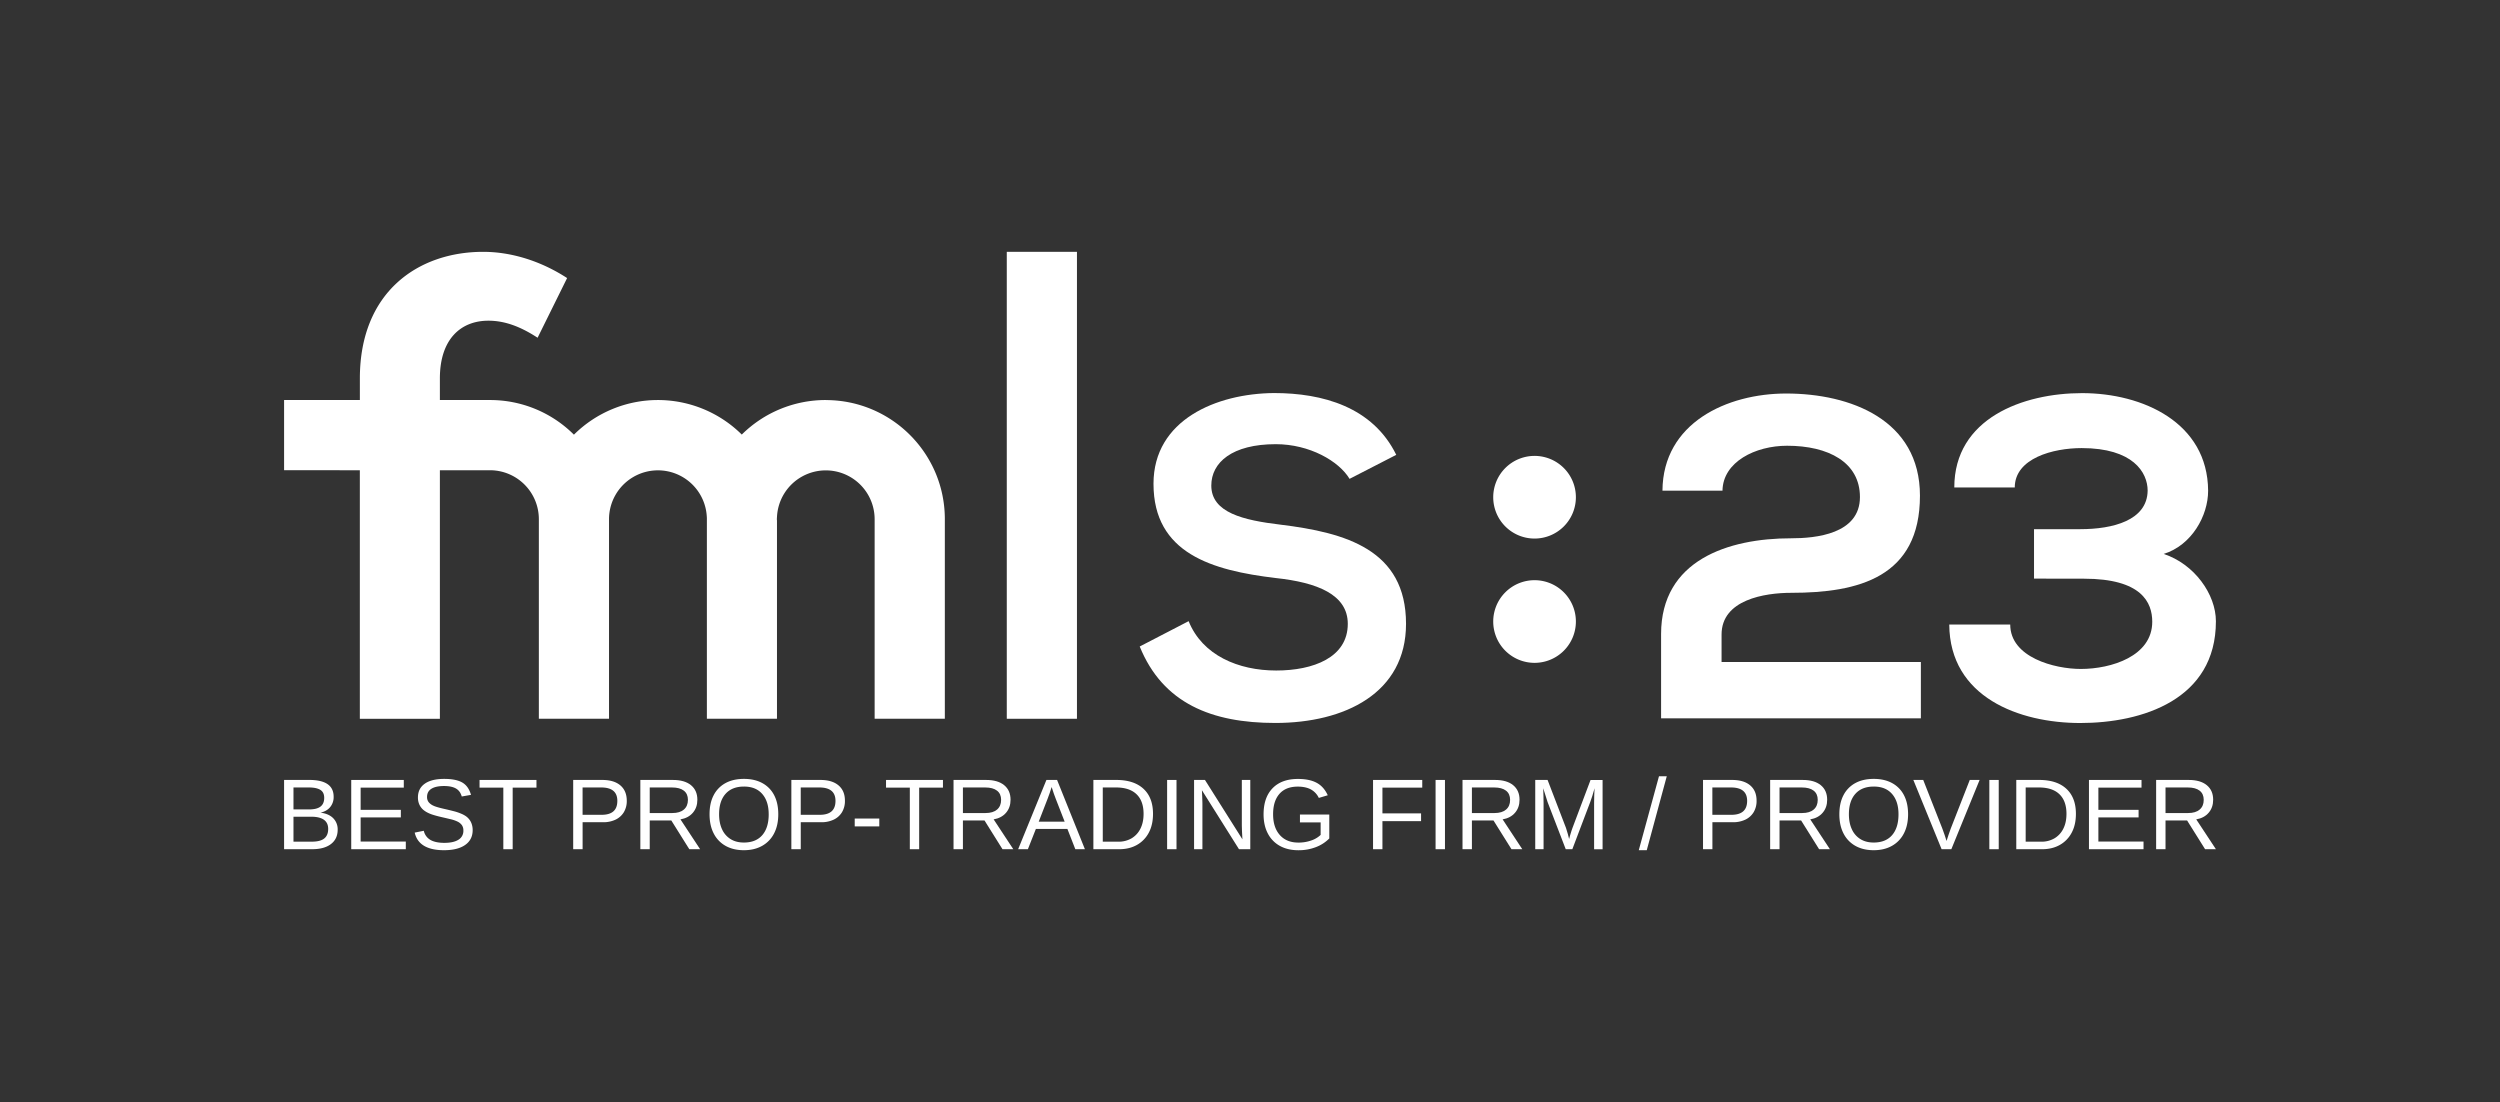 <svg xmlns="http://www.w3.org/2000/svg" id="Layer_1" fill="none" data-name="Layer 1" viewBox="0 0 3444.09 1518.2"><rect x="0" y="0" width="3444.09" height="1518.2" fill="#333333" stroke="none"/><defs><style>.cls-1{fill:#fff;}</style></defs><rect width="3444.09" height="1518.2"></rect><path class="cls-1" d="M2171,685a56.94,56.94,0,1,1-56.94-56.94A56.93,56.93,0,0,1,2171,685"></path><path class="cls-1" d="M2171,856.23a56.94,56.94,0,1,1-56.94-56.94A56.94,56.94,0,0,1,2171,856.23"></path><rect class="cls-1" x="1386.98" y="346.93" width="96.67" height="643.28"></rect><path class="cls-1" d="M1859.21,659.69c-14.7-24.5-55.12-47.77-101.67-47.77-60,0-88.81,25.1-88.81,57,0,37.36,44.1,47.77,95.54,53.9,89.43,11,172.72,34.29,172.72,136.58,0,95.55-84.52,136.58-180.06,136.58-87.59,0-155-27-186.81-105.34l67.37-34.91c19,47.16,68.6,68,120.66,68,50.83,0,98.61-17.77,98.61-64.31,0-40.43-42.26-57-99.22-63.09C1670,785.86,1589.1,762.59,1589.1,666.43c0-88.2,87-124.34,166-124.95,66.76,0,136,19,168.43,85.13Z"></path><path class="cls-1" d="M1137.54,551.1a164.23,164.23,0,0,0-115.63,47.58,164.11,164.11,0,0,0-231.25.14A163.27,163.27,0,0,0,675,551.1H606V521.31c0-54.21,28.91-79.51,66.85-79.51,22.59,0,44.27,8.13,67.77,23.49l40.66-82.22c-36.15-23.49-76.81-36.13-115.66-36.13-89.44,0-169.85,55.1-169.85,174.37V551.1H391.37v96.71H495.73v342.4H606V647.81H675a67.42,67.42,0,0,1,67.34,67.34v275H839v-275a67.4,67.4,0,0,1,134.68-3.81,34.66,34.66,0,0,1,.14,3.81v275h96.57V717a8.16,8.16,0,0,1-.14-1.84,8,8,0,0,1,.14-1.83.91.91,0,0,1,0-.85,67.3,67.3,0,0,1,134.54,2.68v275h96.71v-275c0-90.63-73.55-164-164-164"></path><path class="cls-1" d="M2290.26,675.93c.64-93.42,89-133.81,170.43-133.81,88.36,0,184.31,36,184.31,140.75,0,112.36-84.59,133.82-177.37,133.82-36.61,0-95.94,9.47-95.94,57.44V912h274.57v77.64H2288.37V873.5c0-101.63,92.15-131.93,179.26-131.93,33.45,0,94.69-5.67,94.69-56.8,0-48-43.56-70.7-100.37-70.7-43.55,0-88.37,22.09-89,61.86Z"></path><path class="cls-1" d="M2802.14,797.12V729h63.75c44.81,0,92.16-12,92.79-53,0-25.25-20.2-58.7-90.9-58.7-39.13,0-92.16,13.88-92.16,54.28h-83.31c0-95.31,94.67-130,176.1-130,83.32,0,173,40.4,173.59,134.45,0,34.71-22.73,75.11-61.23,87.1,42.29,13.89,71.95,55.55,71.95,92.79,0,107.94-101.62,140.13-186.83,140.13-83.95,0-179.89-35.35-180.52-135.71h84c0,45.44,61.23,61.23,97.2,61.23,42.29,0,98.46-17.68,98.46-65,0-26.52-14.51-59.34-94-59.34Z"></path><path class="cls-1" d="M465.19,1143q0,12.72-9.28,19.81t-25.8,7.07H391.37v-95.42h34.68q16.79,0,25.19,5.79t8.4,17.37a21.6,21.6,0,0,1-4.74,14.22q-4.74,5.76-13.41,7.72,11.37,1.37,17.54,7.62A21.63,21.63,0,0,1,465.19,1143Zm-18.55-43.82q0-7.73-5.29-11t-15.3-3.32H404.31v30.21h21.74q10.36,0,15.47-3.9T446.64,1099.21Zm5.48,42.8q0-16.86-23.7-16.86H404.31v34.4h25.12q11.85,0,17.27-4.4T452.12,1142Z"></path><path class="cls-1" d="M559.05,1159.35v10.56H483.88v-95.42h72.4v10.57H496.82v30.61h55.39v10.43H496.82v33.25Z"></path><path class="cls-1" d="M651.16,1143.57q0,13.2-10.33,20.45t-29.09,7.25q-34.87,0-40.43-24.25l12.53-2.5a19.22,19.22,0,0,0,9.21,12.63q7.05,4,19.17,4,12.53,0,19.33-4.3a14,14,0,0,0,6.81-12.63,12.48,12.48,0,0,0-2.14-7.59,16,16,0,0,0-6-4.81,44.88,44.88,0,0,0-9.21-3.18q-5.35-1.29-11.85-2.78-7.51-1.7-12.56-3.32a47,47,0,0,1-8.3-3.42,30.61,30.61,0,0,1-5.55-3.82,21.14,21.14,0,0,1-5.18-7.25,23.51,23.51,0,0,1-1.8-9.48q0-12.25,9.38-18.89t26.85-6.64q16.26,0,24.86,5t12,17l-12.73,2.24q-2.1-7.59-8-11t-16.32-3.42q-11.45,0-17.48,3.79t-6,11.31a11.21,11.21,0,0,0,2.33,7.28,17.91,17.91,0,0,0,6.74,4.85q4.14,2,17.54,4.94,5.49,1.29,10.84,2.67a66.18,66.18,0,0,1,10.09,3.49,33.41,33.41,0,0,1,5.32,2.81,21.33,21.33,0,0,1,4.43,3.83,21,21,0,0,1,4,6.7A25.73,25.73,0,0,1,651.16,1143.57Z"></path><path class="cls-1" d="M706.28,1085.06v84.85H693.41v-84.85H660.64v-10.57h78.42v10.57Z"></path><path class="cls-1" d="M863.47,1103.21a29.8,29.8,0,0,1-4,15.64,26.72,26.72,0,0,1-11.34,10.26,39.17,39.17,0,0,1-17.51,3.62h-28v37.18H789.65v-95.42h40.16q16.05,0,24.85,7.52T863.47,1103.21Zm-13,.13q0-18.48-22.21-18.49H802.58v37.66h26.21q10.83,0,16.25-4.78T850.46,1103.34Z"></path><path class="cls-1" d="M895.09,1130.29v39.62H882.16v-95.42h44.9q16.11,0,24.88,7.21t8.77,20.08q0,10.63-6.19,17.88t-17.1,9.14l27.09,41.11h-14.9l-24.79-39.62Zm52.62-28.37q0-8.33-5.65-12.7t-16.29-4.37H895.09v35.22h31.22q10.23,0,15.81-4.78T947.71,1101.92Z"></path><path class="cls-1" d="M1072.18,1121.76q0,15.32-5.79,26.41a40.75,40.75,0,0,1-16.42,17.1q-10.63,6-25.19,6t-25.23-6a40.33,40.33,0,0,1-16.32-17.07q-5.72-11.1-5.72-26.48t5.65-26.17a39.34,39.34,0,0,1,16.26-16.7q10.59-5.82,25.49-5.82,14.64,0,25.23,5.76a39.24,39.24,0,0,1,16.32,16.62Q1072.19,1106.33,1072.18,1121.76Zm-13.2,0q0-17.8-8.91-28t-25.16-10.16q-16.38,0-25.32,10t-8.94,28.1q0,11.92,4.06,20.69a30.67,30.67,0,0,0,11.72,13.54q7.65,4.79,18.35,4.78,16.52,0,25.36-10.19T1059,1121.76Z"></path><path class="cls-1" d="M1164,1103.21a29.71,29.71,0,0,1-4,15.64,26.66,26.66,0,0,1-11.34,10.26,39.17,39.17,0,0,1-17.51,3.62h-28v37.18H1090.2v-95.42h40.16q16,0,24.85,7.52T1164,1103.21Zm-13,.13q0-18.48-22.21-18.49h-25.67v37.66h26.21q10.85,0,16.26-4.78T1151,1103.34Z"></path><path class="cls-1" d="M1211.35,1127.65v10.84h-33.86v-10.84Z"></path><path class="cls-1" d="M1266.28,1085.06v84.85h-12.87v-84.85h-32.78v-10.57h78.42v10.57Z"></path><path class="cls-1" d="M1326.55,1130.29v39.62h-12.93v-95.42h44.9q16.11,0,24.88,7.21t8.77,20.08q0,10.63-6.19,17.88t-17.1,9.14l27.08,41.11h-14.89l-24.79-39.62Zm52.62-28.37q0-8.33-5.65-12.7t-16.29-4.37h-30.68v35.22h31.22q10.23,0,15.81-4.78T1379.17,1101.92Z"></path><path class="cls-1" d="M1427.05,1142l-11,27.9h-13.41l38.94-95.42h14.69l38.34,95.42h-13.21l-10.9-27.9Zm21.74-57.77q-1.15,3.79-2.74,8.44t-3,8.16L1431,1131.92h35.69l-12.26-31.49q-.95-2.37-2.51-6.71T1448.79,1084.24Z"></path><path class="cls-1" d="M1588.43,1121.22q0,15.1-5.86,26a41.19,41.19,0,0,1-16.32,16.79q-10.45,5.89-24.28,5.89h-35.69v-95.42h31.56q24.24,0,37.42,12.16T1588.43,1121.22Zm-13,0q0-17.74-9.72-27.06t-28.14-9.31h-18.35v74.7h21.26a35.39,35.39,0,0,0,18.46-4.67,31.68,31.68,0,0,0,12.15-13.28Q1575.43,1133,1575.43,1121.22Z"></path><path class="cls-1" d="M1620.8,1074.49v95.42h-12.93v-95.42Z"></path><path class="cls-1" d="M1656.49,1106.52v63.39H1645v-95.42h15l51.61,81.81q-.81-13.33-.82-19.23v-62.58h11.65v95.42h-15.57l-51.07-81.26c.09,3,.23,5.95.41,8.93S1656.49,1103.54,1656.49,1106.52Z"></path><path class="cls-1" d="M1788.82,1160.77a52.42,52.42,0,0,0,17.44-2.84,35.17,35.17,0,0,0,13.1-7.73V1133h-28.51v-10.83h40.43v32.91a51.48,51.48,0,0,1-18.59,12,65.73,65.73,0,0,1-23.87,4.24q-14.89,0-25.67-6a41.07,41.07,0,0,1-16.59-17.17q-5.82-11.13-5.82-26.31,0-23.22,12.46-36t35-12.73q15.86,0,25.74,5.35t15.23,17.13l-12.32,3.66a25.9,25.9,0,0,0-11.21-11.85q-7.14-3.72-17.78-3.73-16.51,0-25.26,10t-8.73,28.14q0,18.09,9.27,28.55T1788.82,1160.77Z"></path><path class="cls-1" d="M1904.49,1131.24v38.67h-12.93v-95.42h67.79v10.57h-54.86v35.48h53.23v10.7Z"></path><path class="cls-1" d="M1990.63,1074.49v95.42H1977.7v-95.42Z"></path><path class="cls-1" d="M2027.75,1130.29v39.62h-12.94v-95.42h44.9q16.11,0,24.89,7.21t8.77,20.08q0,10.63-6.2,17.88t-17.1,9.14l27.09,41.11h-14.9l-24.78-39.62Zm52.62-28.37q0-8.33-5.66-12.7t-16.29-4.37h-30.67v35.22H2059q10.22,0,15.81-4.78T2080.37,1101.92Z"></path><path class="cls-1" d="M2126.48,1106.25v63.66H2115v-95.42h17l25.39,66.17c.91,2.66,1.78,5.52,2.61,8.56s1.39,5.25,1.66,6.61q.4-1.83,1.36-5t1.89-6.2c.63-2,1.09-3.29,1.36-3.92l24.92-66.17h16.59v95.42H2196.1v-63.66q0-5.28.17-10.36t.44-10c-1.13,4-2.18,7.61-3.15,10.8s-1.91,5.9-2.81,8.16l-24.65,65H2157l-25-65-6-19q.13,5.07.3,10.16C2126.43,1099.48,2126.48,1102.87,2126.48,1106.25Z"></path><path class="cls-1" d="M2296.2,1069.41l-27.57,101.86h-11l27.84-101.86Z"></path><path class="cls-1" d="M2419.92,1103.21a29.79,29.79,0,0,1-4,15.64,26.75,26.75,0,0,1-11.35,10.26,39.1,39.1,0,0,1-17.5,3.62h-28v37.18h-12.93v-95.42h40.16q16,0,24.85,7.52T2419.92,1103.21Zm-13,.13q0-18.48-22.21-18.49H2359v37.66h26.21q10.83,0,16.25-4.78T2406.92,1103.34Z"></path><path class="cls-1" d="M2451.55,1130.29v39.62h-12.93v-95.42h44.9q16.11,0,24.88,7.21t8.77,20.08q0,10.63-6.19,17.88t-17.1,9.14l27.08,41.11h-14.89l-24.79-39.62Zm52.62-28.37q0-8.33-5.65-12.7t-16.29-4.37h-30.68v35.22h31.22q10.23,0,15.81-4.78T2504.17,1101.92Z"></path><path class="cls-1" d="M2628.64,1121.76q0,15.32-5.79,26.41a40.75,40.75,0,0,1-16.42,17.1q-10.63,6-25.19,6t-25.23-6a40.33,40.33,0,0,1-16.32-17.07q-5.73-11.1-5.72-26.48t5.65-26.17a39.34,39.34,0,0,1,16.26-16.7q10.59-5.82,25.49-5.82,14.64,0,25.23,5.76a39.24,39.24,0,0,1,16.32,16.62Q2628.65,1106.33,2628.64,1121.76Zm-13.2,0q0-17.8-8.91-28t-25.16-10.16q-16.38,0-25.32,10t-8.94,28.1q0,11.92,4.06,20.69a30.67,30.67,0,0,0,11.72,13.54q7.65,4.79,18.35,4.78,16.52,0,25.36-10.19T2615.44,1121.76Z"></path><path class="cls-1" d="M2727.18,1074.49l-38.94,95.42h-13.41l-38.94-95.42h13.61l26.41,67.18q1.64,4.14,3,8.4c.88,2.84,1.79,5.67,2.74,8.46.91-2.79,1.85-5.73,2.85-8.8s1.94-5.76,2.84-8.06l26.28-67.18Z"></path><path class="cls-1" d="M2753.52,1074.49v95.42h-12.93v-95.42Z"></path><path class="cls-1" d="M2859.85,1121.22q0,15.1-5.86,26a41.32,41.32,0,0,1-16.32,16.79q-10.47,5.89-24.28,5.89H2777.7v-95.42h31.56q24.24,0,37.42,12.16T2859.85,1121.22Zm-13,0q0-17.74-9.71-27.06t-28.14-9.31h-18.36v74.7h21.27a35.33,35.33,0,0,0,18.45-4.67,31.63,31.63,0,0,0,12.16-13.28Q2846.85,1133,2846.84,1121.22Z"></path><path class="cls-1" d="M2953,1159.35v10.56h-75.17v-95.42h72.4v10.57H2890.8v30.61h55.39v10.43H2890.8v33.25Z"></path><path class="cls-1" d="M2983.3,1130.29v39.62h-12.93v-95.42h44.9q16.11,0,24.89,7.21t8.77,20.08q0,10.63-6.2,17.88t-17.1,9.14l27.09,41.11h-14.9L3013,1130.29Zm52.62-28.37q0-8.33-5.65-12.7t-16.29-4.37H2983.3v35.22h31.22q10.23,0,15.82-4.78T3035.92,1101.92Z"></path></svg>